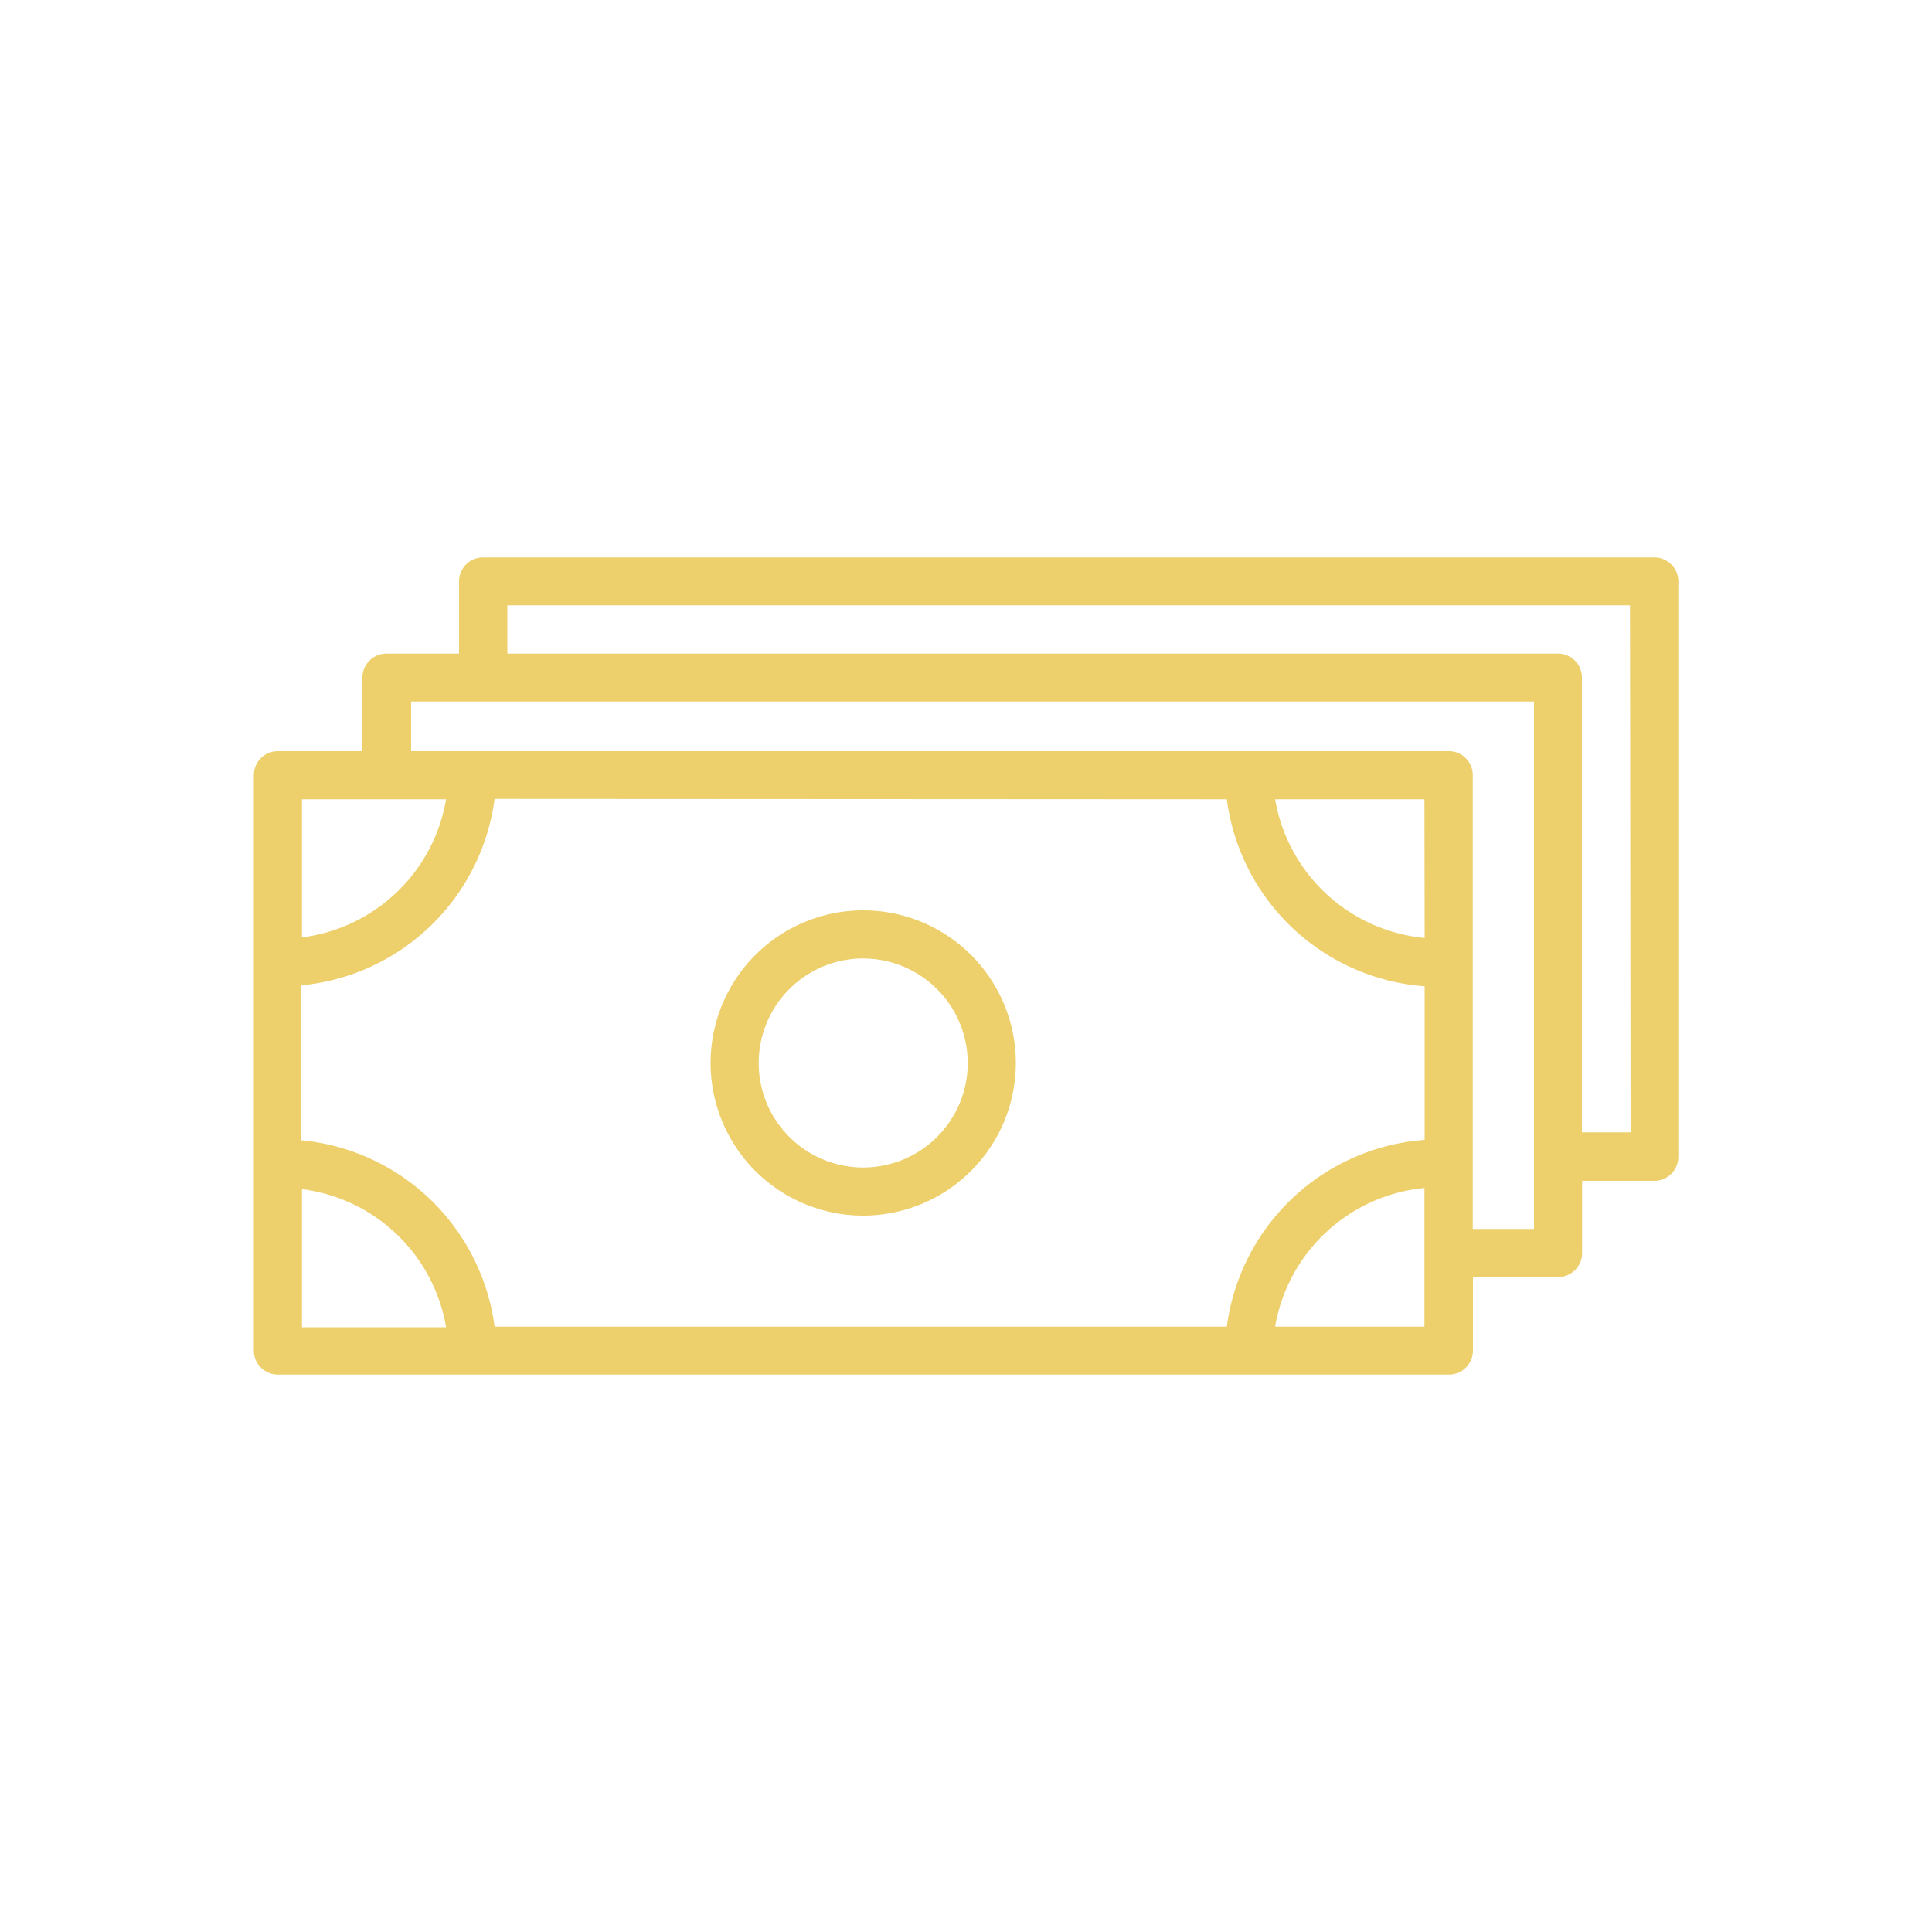 <?xml version="1.0" encoding="UTF-8"?>
<svg xmlns:xlink="http://www.w3.org/1999/xlink" xmlns="http://www.w3.org/2000/svg" viewBox="0 0 100 100" id="1742251709" class="svg u_1742251709" data-icon-name="payment_cash" width="100" height="100">
  <path d="M85.62,28.85H25a1.24,1.24,0,0,0-1.24,1.24v3.74H20a1.24,1.24,0,0,0-1.24,1.24v3.81H14.38a1.24,1.24,0,0,0-1.24,1.24V69.91a1.24,1.24,0,0,0,1.24,1.24H75a1.24,1.24,0,0,0,1.24-1.24V66.1h4.41a1.24,1.24,0,0,0,1.24-1.24V61.12h3.74a1.24,1.24,0,0,0,1.24-1.24V30.09A1.24,1.24,0,0,0,85.62,28.85ZM23.09,41.37a8.67,8.67,0,0,1-7.46,7.15V41.37Zm40.41,0a11.16,11.16,0,0,0,10.24,9.68V59A11.16,11.16,0,0,0,63.5,68.67H25.6a11.15,11.15,0,0,0-10-9.65V51a11.15,11.15,0,0,0,10-9.65Zm10.24,7.18A8.68,8.68,0,0,1,66,41.37h7.73Zm-58.11,13a8.67,8.67,0,0,1,7.46,7.15H15.63ZM66,68.67a8.68,8.68,0,0,1,7.73-7.18v7.18ZM79.4,63.61H76.23V40.13A1.24,1.24,0,0,0,75,38.88H21.28V36.31H79.4Zm5-5H81.88V35.07a1.24,1.24,0,0,0-1.24-1.24H26.26V31.33H84.37Z" fill="#EDCF6B"></path>
  <path d="M44.68,62.92a7.9,7.9,0,1,1,7.9-7.9A7.91,7.91,0,0,1,44.68,62.92Zm0-13.31A5.41,5.41,0,1,0,50.09,55,5.42,5.42,0,0,0,44.68,49.61Z" fill="#EDCF6B"></path>
</svg>
